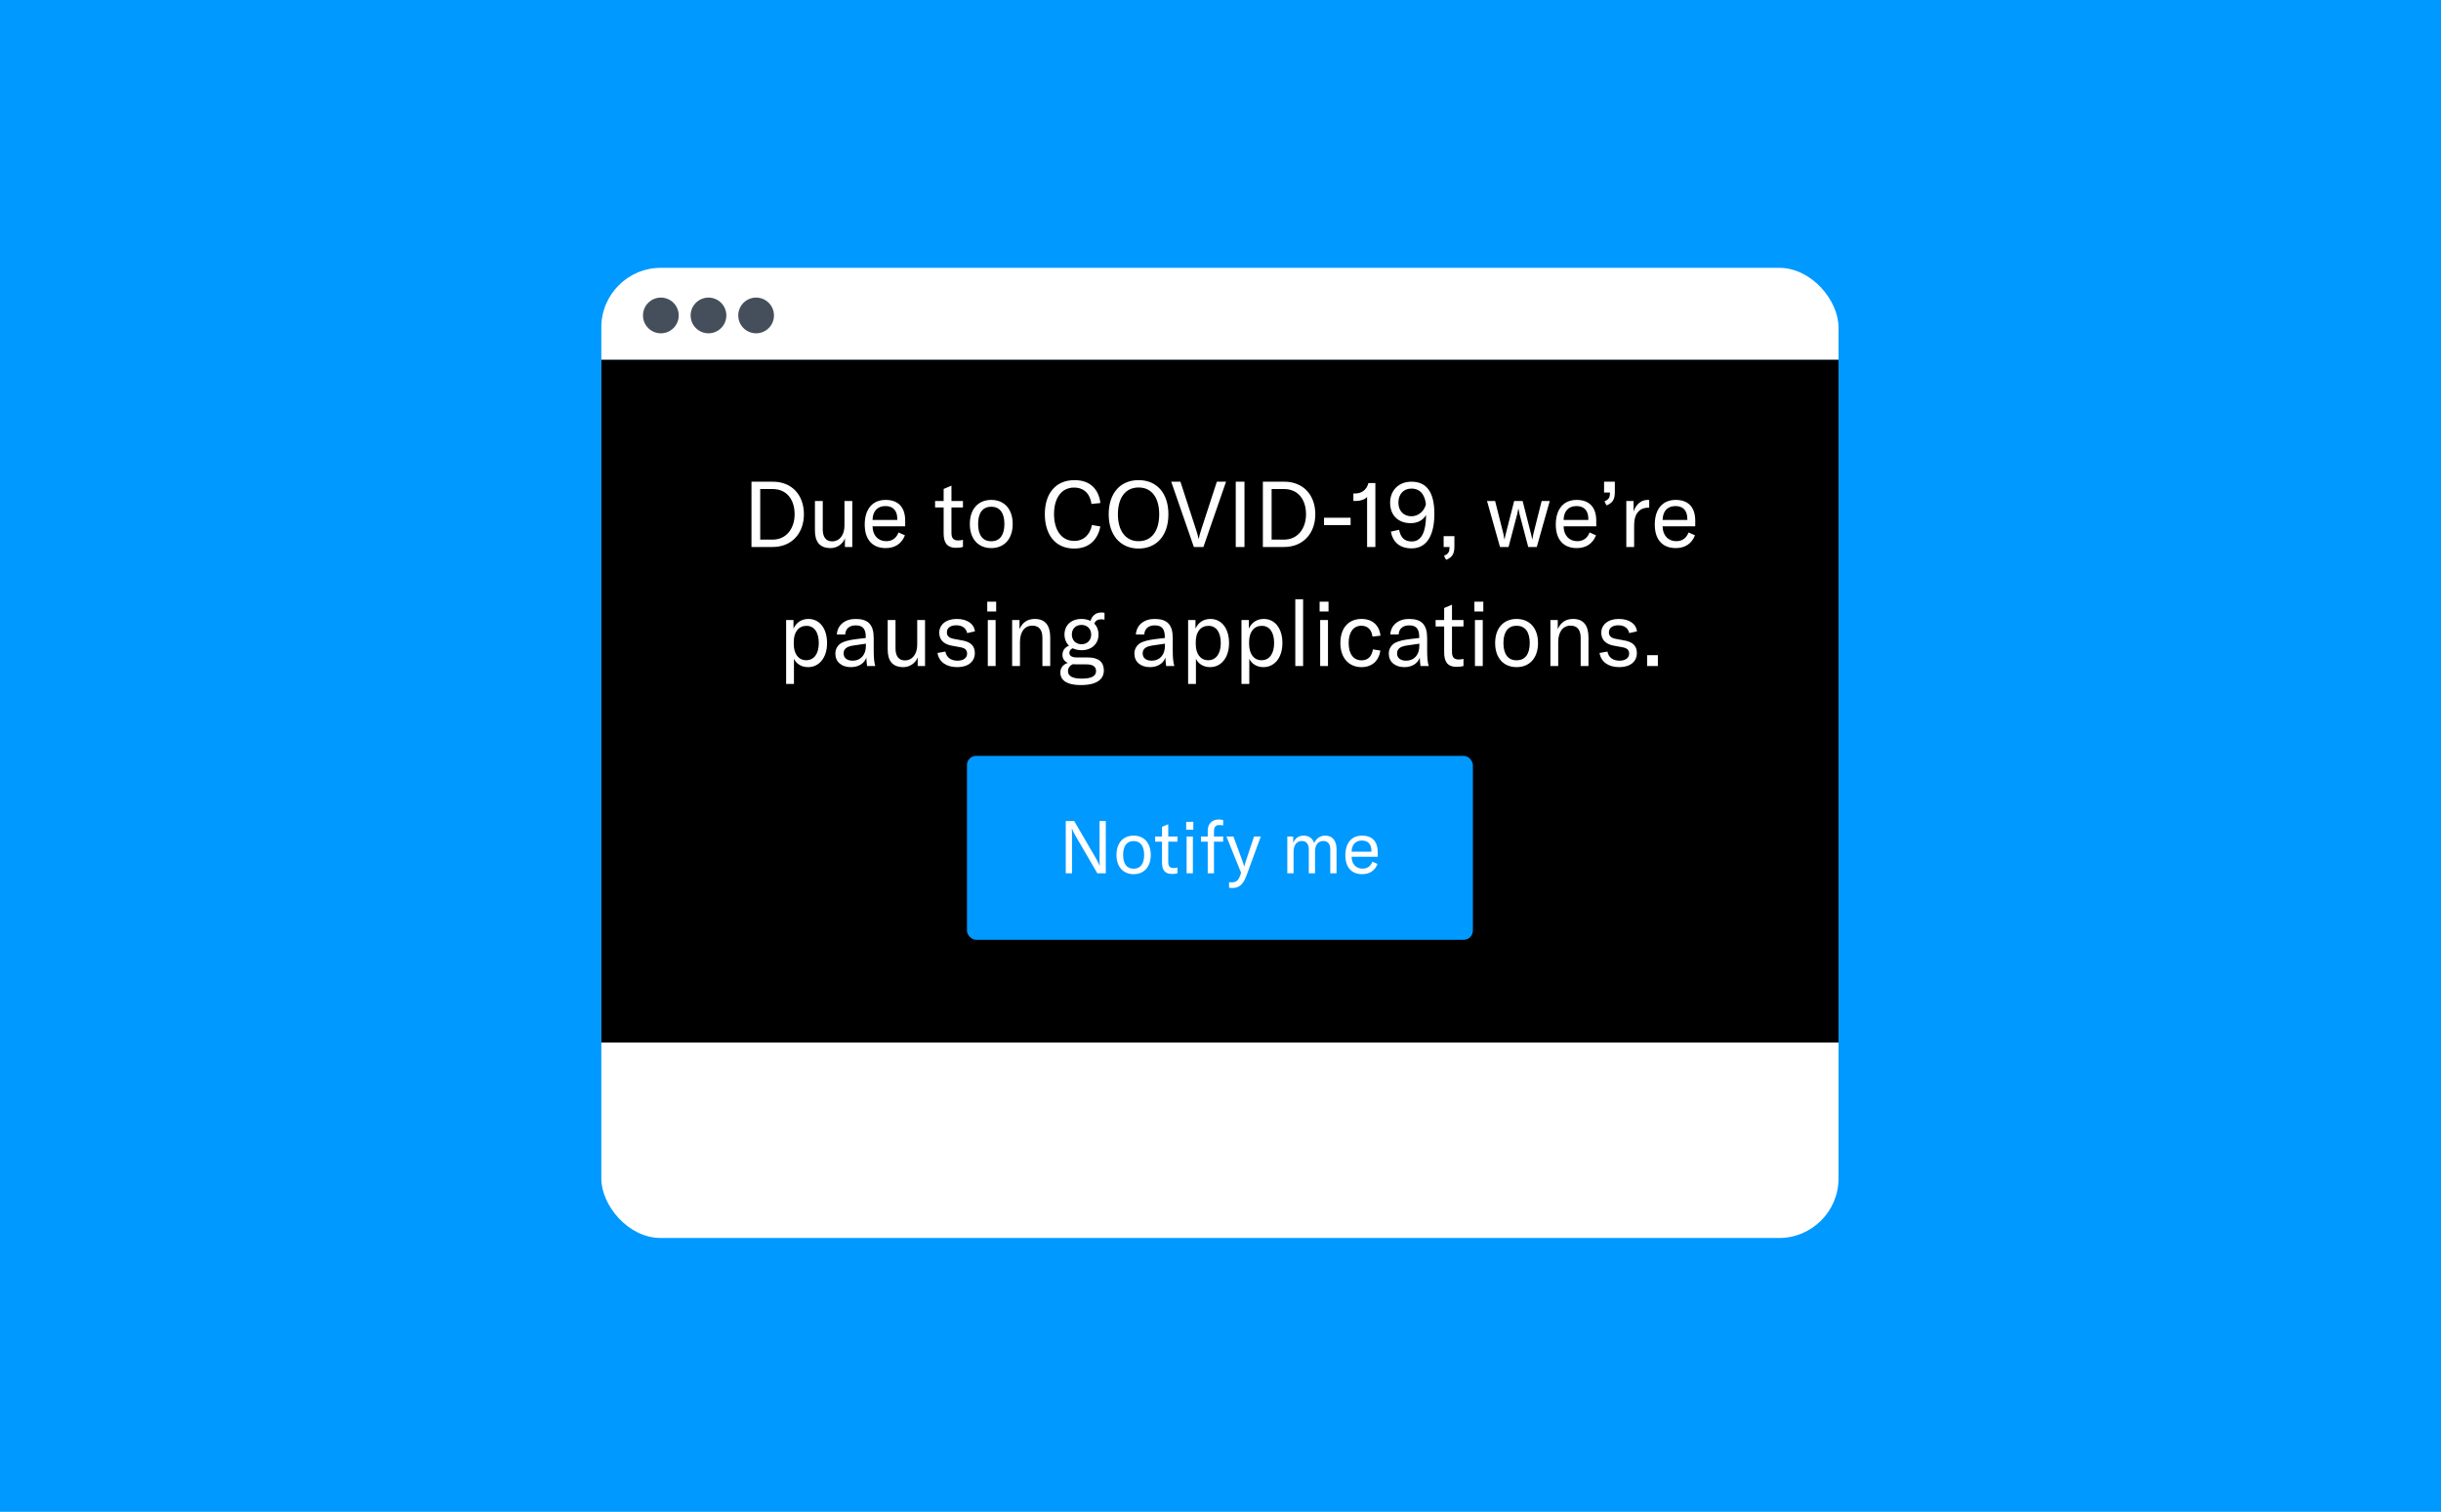 <svg width="410" height="254" viewBox="0 0 410 254" fill="none" xmlns="http://www.w3.org/2000/svg">
<rect width="410" height="254" fill="#0099FF"/>
<g clip-path="url(#clip0_7373_8257)">
<rect x="114.519" y="72.424" width="181.154" height="108.152" rx="4.12" fill="#FAE6E5"/>
<path d="M141.889 108.867C138.813 108.867 137.249 107.202 137.045 104.992L138.677 104.754C138.898 106.233 139.815 107.541 141.94 107.541C143.248 107.541 144.625 106.998 144.625 105.468C144.625 104.04 143.741 103.582 142.331 103.293L140.58 102.936C138.864 102.579 137.555 101.678 137.555 99.605C137.555 97.582 139.187 96.223 141.753 96.223C144.149 96.223 145.985 97.293 146.223 99.656L144.608 99.996C144.404 98.381 143.503 97.497 141.719 97.497C140.24 97.497 139.221 98.228 139.221 99.452C139.221 100.624 139.849 101.236 141.192 101.525L142.959 101.899C144.829 102.29 146.291 103.123 146.291 105.315C146.291 107.185 144.897 108.867 141.889 108.867ZM150.612 108.782C148.878 108.782 147.74 107.796 147.74 106.284C147.74 105.434 148.164 104.703 148.929 104.278C149.575 103.955 150.391 103.751 151.784 103.582L153.365 103.395V103.259C153.365 101.695 152.804 101.066 151.495 101.066C150.34 101.066 149.626 101.678 149.558 102.749H148.011C148.13 101.015 149.49 99.877 151.478 99.877C153.807 99.877 154.827 100.93 154.827 103.412V105.706C154.827 107.015 154.912 107.915 155.115 108.578H153.603C153.535 108.136 153.484 107.575 153.467 107.032C153.076 108.119 152.005 108.782 150.612 108.782ZM150.935 107.592C152.413 107.592 153.382 106.522 153.382 104.873V104.448L151.071 104.788C149.813 104.975 149.269 105.417 149.269 106.25C149.269 107.083 149.898 107.592 150.935 107.592ZM159.008 102.018C159.416 100.828 160.3 99.877 161.592 99.877C161.694 99.877 161.796 99.877 161.898 99.894V101.304H161.83C160.946 101.304 160.368 101.559 159.96 101.967C159.144 102.783 159.11 103.921 159.11 104.941V108.578H157.666V100.08H159.008V102.018ZM165.798 108.782C164.064 108.782 162.926 107.796 162.926 106.284C162.926 105.434 163.351 104.703 164.115 104.278C164.761 103.955 165.577 103.751 166.971 103.582L168.551 103.395V103.259C168.551 101.695 167.99 101.066 166.682 101.066C165.526 101.066 164.812 101.678 164.744 102.749H163.198C163.317 101.015 164.676 99.877 166.665 99.877C168.993 99.877 170.013 100.93 170.013 103.412V105.706C170.013 107.015 170.098 107.915 170.302 108.578H168.789C168.721 108.136 168.67 107.575 168.653 107.032C168.262 108.119 167.192 108.782 165.798 108.782ZM166.121 107.592C167.599 107.592 168.568 106.522 168.568 104.873V104.448L166.257 104.788C164.999 104.975 164.455 105.417 164.455 106.25C164.455 107.083 165.084 107.592 166.121 107.592ZM172.937 108.578V96.257H174.382V101.678C174.891 100.488 175.843 99.877 177.169 99.877C179.004 99.877 179.973 101.049 179.973 103.293V108.578H178.528V103.395C178.528 101.899 177.9 101.117 176.676 101.117C175.214 101.117 174.382 102.222 174.382 104.142V108.578H172.937ZM187.09 98.5V96.681H188.738V98.5H187.09ZM187.192 108.578V100.08H188.636V108.578H187.192ZM194.579 108.782C192.573 108.782 191.214 107.847 190.925 106.165L192.386 105.91C192.59 106.981 193.389 107.592 194.63 107.592C195.768 107.592 196.397 107.032 196.397 106.301C196.397 105.553 195.938 105.247 195.174 105.111L193.508 104.805C192.063 104.533 191.248 103.717 191.248 102.426C191.248 100.964 192.471 99.877 194.477 99.877C196.38 99.877 197.672 100.743 197.842 102.171L196.414 102.494C196.227 101.644 195.564 101.049 194.409 101.049C193.321 101.049 192.658 101.525 192.658 102.358C192.658 103.072 193.134 103.412 193.967 103.565L195.615 103.87C197.145 104.159 197.825 104.941 197.825 106.182C197.825 107.711 196.652 108.782 194.579 108.782ZM207.524 108.782C205.519 108.782 204.159 107.847 203.87 106.165L205.332 105.91C205.536 106.981 206.335 107.592 207.575 107.592C208.714 107.592 209.343 107.032 209.343 106.301C209.343 105.553 208.884 105.247 208.119 105.111L206.454 104.805C205.009 104.533 204.193 103.717 204.193 102.426C204.193 100.964 205.417 99.877 207.422 99.877C209.326 99.877 210.617 100.743 210.787 102.171L209.36 102.494C209.173 101.644 208.51 101.049 207.354 101.049C206.267 101.049 205.604 101.525 205.604 102.358C205.604 103.072 206.08 103.412 206.913 103.565L208.561 103.87C210.091 104.159 210.77 104.941 210.77 106.182C210.77 107.711 209.598 108.782 207.524 108.782ZM211.891 101.27V100.08H213.472V97.854L214.916 97.242V100.08H217.041V101.27H214.916V105.978C214.916 106.947 215.29 107.371 216.157 107.371C216.531 107.371 216.752 107.32 217.041 107.252V108.578C216.667 108.68 216.327 108.731 215.783 108.731C213.948 108.731 213.472 107.609 213.472 106.029V101.27H211.891ZM219.056 98.5V96.681H220.704V98.5H219.056ZM219.157 108.578V100.08H220.602V108.578H219.157ZM225.185 96.257V108.578H223.74V96.257H225.185ZM229.865 96.257V108.578H228.421V96.257H229.865ZM139.356 131.578L136.96 123.08H138.456L139.985 129.148C140.053 129.454 140.121 129.811 140.172 130.151H140.206C140.257 129.811 140.359 129.454 140.427 129.148L141.974 123.08H143.537L145.084 129.148C145.152 129.454 145.254 129.811 145.305 130.151H145.339C145.39 129.811 145.458 129.454 145.526 129.148L147.055 123.08H148.551L146.155 131.578H144.574L142.959 125.46C142.892 125.188 142.807 124.763 142.773 124.508H142.739C142.705 124.763 142.62 125.188 142.552 125.46L140.937 131.578H139.356ZM152.537 131.782C150.803 131.782 149.665 130.796 149.665 129.284C149.665 128.434 150.09 127.703 150.854 127.278C151.5 126.955 152.316 126.751 153.71 126.582L155.29 126.395V126.259C155.29 124.695 154.729 124.066 153.421 124.066C152.265 124.066 151.551 124.678 151.483 125.749H149.937C150.056 124.015 151.415 122.877 153.404 122.877C155.732 122.877 156.752 123.93 156.752 126.412V128.706C156.752 130.015 156.837 130.915 157.041 131.578H155.528C155.46 131.136 155.409 130.575 155.392 130.032C155.001 131.119 153.931 131.782 152.537 131.782ZM152.86 130.592C154.338 130.592 155.307 129.522 155.307 127.873V127.448L152.996 127.788C151.738 127.975 151.194 128.417 151.194 129.25C151.194 130.083 151.823 130.592 152.86 130.592ZM159.489 121.5V119.681H161.138V121.5H159.489ZM159.591 131.578V123.08H161.036V131.578H159.591ZM162.814 124.27V123.08H164.395V120.854L165.839 120.242V123.08H167.964V124.27H165.839V128.978C165.839 129.947 166.213 130.371 167.08 130.371C167.454 130.371 167.675 130.32 167.964 130.252V131.578C167.59 131.68 167.25 131.731 166.706 131.731C164.871 131.731 164.395 130.609 164.395 129.029V124.27H162.814ZM169.978 121.5V119.681H171.627V121.5H169.978ZM170.08 131.578V123.08H171.525V131.578H170.08ZM174.578 131.578V123.08H175.938V124.763C176.499 123.488 177.433 122.877 178.776 122.877C180.645 122.877 181.614 124.032 181.614 126.293V131.578H180.17V126.378C180.17 124.882 179.541 124.117 178.3 124.117C176.889 124.117 176.023 125.256 176.023 127.142V131.578H174.578ZM191.031 122.945C190.385 122.945 189.961 123.199 189.757 123.743C190.266 124.253 190.538 124.95 190.538 125.749C190.538 127.397 189.366 128.655 187.394 128.655C186.765 128.655 186.222 128.519 185.763 128.298C185.406 128.451 185.151 128.74 185.151 129.131C185.151 129.607 185.508 129.998 186.561 129.998H188.635C190.555 129.998 191.524 130.864 191.524 132.394C191.524 133.991 190.266 135.096 187.309 135.096C184.318 135.096 183.485 133.974 183.485 132.768C183.485 131.969 183.961 131.289 184.862 131C184.148 130.677 183.876 130.134 183.876 129.522C183.876 128.672 184.369 128.094 185.083 127.822C184.539 127.295 184.25 126.582 184.25 125.749C184.25 124.1 185.423 122.877 187.394 122.877C188.04 122.877 188.584 123.013 189.06 123.233C189.315 122.367 189.944 121.687 191.082 121.687C191.269 121.687 191.456 121.704 191.643 121.755V123.013C191.473 122.979 191.269 122.945 191.031 122.945ZM187.394 127.55C188.482 127.55 189.179 126.802 189.179 125.766C189.179 124.729 188.482 123.981 187.394 123.981C186.307 123.981 185.61 124.712 185.61 125.749C185.61 126.785 186.307 127.55 187.394 127.55ZM188.312 131.272H186.511C186.256 131.272 186.018 131.255 185.797 131.238C185.185 131.51 184.896 132.003 184.896 132.513C184.896 133.567 185.95 133.906 187.479 133.906C189.553 133.906 190.08 133.261 190.08 132.496C190.08 131.697 189.485 131.272 188.312 131.272ZM201.873 123.08V124.27H199.748V131.578H198.304V124.27H196.74V123.08H198.304V121.738C198.304 120.191 199.273 119.155 200.785 119.155C201.193 119.155 201.55 119.189 201.873 119.274V120.514C201.567 120.463 201.244 120.429 200.972 120.429C200.105 120.429 199.748 120.905 199.748 121.942V123.08H201.873ZM206.768 131.782C204.372 131.782 202.808 130.1 202.808 127.329C202.808 124.559 204.372 122.877 206.768 122.877C209.164 122.877 210.728 124.559 210.728 127.329C210.728 130.1 209.164 131.782 206.768 131.782ZM206.768 130.524C208.298 130.524 209.198 129.437 209.198 127.329C209.198 125.222 208.298 124.134 206.768 124.134C205.238 124.134 204.338 125.222 204.338 127.329C204.338 129.437 205.238 130.524 206.768 130.524ZM214.359 125.018C214.767 123.828 215.651 122.877 216.943 122.877C217.044 122.877 217.146 122.877 217.248 122.894V124.304H217.18C216.297 124.304 215.719 124.559 215.311 124.967C214.495 125.783 214.461 126.921 214.461 127.941V131.578H213.017V123.08H214.359V125.018ZM225.646 131.782C223.913 131.782 222.774 130.796 222.774 129.284C222.774 128.434 223.199 127.703 223.964 127.278C224.61 126.955 225.426 126.751 226.819 126.582L228.4 126.395V126.259C228.4 124.695 227.839 124.066 226.53 124.066C225.375 124.066 224.661 124.678 224.593 125.749H223.046C223.165 124.015 224.525 122.877 226.513 122.877C228.842 122.877 229.861 123.93 229.861 126.412V128.706C229.861 130.015 229.946 130.915 230.15 131.578H228.638C228.57 131.136 228.519 130.575 228.502 130.032C228.111 131.119 227.04 131.782 225.646 131.782ZM225.969 130.592C227.448 130.592 228.417 129.522 228.417 127.873V127.448L226.105 127.788C224.848 127.975 224.304 128.417 224.304 129.25C224.304 130.083 224.933 130.592 225.969 130.592ZM238.458 125.018C238.866 123.828 239.75 122.877 241.041 122.877C241.143 122.877 241.245 122.877 241.347 122.894V124.304H241.279C240.395 124.304 239.818 124.559 239.41 124.967C238.594 125.783 238.56 126.921 238.56 127.941V131.578H237.115V123.08H238.458V125.018ZM249.853 126.734V127.754H243.82C243.837 129.42 244.84 130.507 246.352 130.507C247.44 130.507 248.239 129.93 248.613 128.893L249.802 129.42C249.207 130.966 247.967 131.782 246.25 131.782C243.82 131.782 242.375 130.235 242.375 127.431C242.375 124.593 243.803 122.877 246.233 122.877C248.528 122.877 249.853 124.185 249.853 126.734ZM248.392 126.582V126.395C248.392 124.831 247.593 124.015 246.199 124.015C244.704 124.015 243.854 124.984 243.82 126.582H248.392ZM252.235 134.892V123.08H253.595V124.661C254.139 123.488 255.124 122.877 256.365 122.877C258.421 122.877 259.798 124.644 259.798 127.329C259.798 130.049 258.336 131.782 256.28 131.782C254.971 131.782 254.054 131.068 253.68 130.235V134.892H252.235ZM255.94 130.507C257.385 130.507 258.268 129.318 258.268 127.329C258.268 125.324 257.419 124.151 255.991 124.151C254.564 124.151 253.646 125.273 253.646 127.108V127.516C253.646 129.352 254.53 130.507 255.94 130.507ZM263.623 119.257V131.578H262.179V119.257H263.623ZM266.808 134.977C266.553 134.977 266.298 134.96 266.026 134.909V133.635C266.247 133.669 266.451 133.669 266.638 133.669C267.658 133.669 268.185 133.21 268.576 132.105L268.797 131.476L265.414 123.08H267.029L269.204 128.995C269.357 129.42 269.442 129.76 269.493 129.998H269.527C269.578 129.76 269.68 129.42 269.816 128.995L271.788 123.08H273.351L270.037 132.122C269.255 134.263 268.236 134.977 266.808 134.977ZM136.79 147.27V146.08H138.371V143.854L139.815 143.242V146.08H141.94V147.27H139.815V151.978C139.815 152.947 140.189 153.371 141.056 153.371C141.43 153.371 141.651 153.32 141.94 153.252V154.578C141.566 154.68 141.226 154.731 140.682 154.731C138.847 154.731 138.371 153.609 138.371 152.029V147.27H136.79ZM147.168 154.782C144.772 154.782 143.209 153.1 143.209 150.329C143.209 147.559 144.772 145.877 147.168 145.877C149.565 145.877 151.128 147.559 151.128 150.329C151.128 153.1 149.565 154.782 147.168 154.782ZM147.168 153.524C148.698 153.524 149.599 152.437 149.599 150.329C149.599 148.222 148.698 147.134 147.168 147.134C145.639 147.134 144.738 148.222 144.738 150.329C144.738 152.437 145.639 153.524 147.168 153.524ZM157.917 154.578V142.257H159.361V147.678C159.871 146.488 160.823 145.877 162.149 145.877C163.984 145.877 164.953 147.049 164.953 149.293V154.578H163.508V149.395C163.508 147.899 162.879 147.117 161.656 147.117C160.194 147.117 159.361 148.222 159.361 150.142V154.578H157.917ZM174.47 149.734V150.754H168.437C168.454 152.42 169.456 153.507 170.969 153.507C172.057 153.507 172.855 152.93 173.229 151.893L174.419 152.42C173.824 153.966 172.583 154.782 170.867 154.782C168.437 154.782 166.992 153.235 166.992 150.431C166.992 147.593 168.42 145.877 170.85 145.877C173.144 145.877 174.47 147.185 174.47 149.734ZM173.008 149.582V149.395C173.008 147.831 172.21 147.015 170.816 147.015C169.32 147.015 168.471 147.984 168.437 149.582H173.008ZM178.195 148.018C178.602 146.828 179.486 145.877 180.778 145.877C180.88 145.877 180.982 145.877 181.084 145.894V147.304H181.016C180.132 147.304 179.554 147.559 179.146 147.967C178.33 148.783 178.296 149.921 178.296 150.941V154.578H176.852V146.08H178.195V148.018ZM189.482 154.782C187.748 154.782 186.61 153.796 186.61 152.284C186.61 151.434 187.034 150.703 187.799 150.278C188.445 149.955 189.261 149.751 190.654 149.582L192.235 149.395V149.259C192.235 147.695 191.674 147.066 190.366 147.066C189.21 147.066 188.496 147.678 188.428 148.749H186.881C187 147.015 188.36 145.877 190.349 145.877C192.677 145.877 193.697 146.93 193.697 149.412V151.706C193.697 153.015 193.782 153.915 193.985 154.578H192.473C192.405 154.136 192.354 153.575 192.337 153.032C191.946 154.119 190.875 154.782 189.482 154.782ZM189.805 153.592C191.283 153.592 192.252 152.522 192.252 150.873V150.448L189.941 150.788C188.683 150.975 188.139 151.417 188.139 152.25C188.139 153.083 188.768 153.592 189.805 153.592ZM196.536 157.892V146.08H197.895V147.661C198.439 146.488 199.425 145.877 200.666 145.877C202.722 145.877 204.099 147.644 204.099 150.329C204.099 153.049 202.637 154.782 200.581 154.782C199.272 154.782 198.354 154.068 197.98 153.235V157.892H196.536ZM200.241 153.507C201.685 153.507 202.569 152.318 202.569 150.329C202.569 148.324 201.719 147.151 200.292 147.151C198.864 147.151 197.946 148.273 197.946 150.108V150.516C197.946 152.352 198.83 153.507 200.241 153.507ZM206.394 157.892V146.08H207.754V147.661C208.298 146.488 209.284 145.877 210.524 145.877C212.581 145.877 213.957 147.644 213.957 150.329C213.957 153.049 212.496 154.782 210.439 154.782C209.131 154.782 208.213 154.068 207.839 153.235V157.892H206.394ZM210.099 153.507C211.544 153.507 212.428 152.318 212.428 150.329C212.428 148.324 211.578 147.151 210.15 147.151C208.723 147.151 207.805 148.273 207.805 150.108V150.516C207.805 152.352 208.689 153.507 210.099 153.507ZM217.783 142.257V154.578H216.338V142.257H217.783ZM220.831 144.5V142.681H222.48V144.5H220.831ZM220.933 154.578V146.08H222.378V154.578H220.933ZM228.575 154.782C226.196 154.782 224.666 153.049 224.666 150.329C224.666 147.559 226.162 145.877 228.575 145.877C230.564 145.877 231.855 147.015 232.076 148.97L230.598 149.14C230.445 147.848 229.697 147.134 228.541 147.134C227.08 147.134 226.196 148.324 226.196 150.312C226.196 152.352 227.08 153.524 228.592 153.524C229.748 153.524 230.462 152.828 230.683 151.502L232.059 151.723C231.753 153.66 230.479 154.782 228.575 154.782ZM236.484 154.782C234.751 154.782 233.612 153.796 233.612 152.284C233.612 151.434 234.037 150.703 234.802 150.278C235.448 149.955 236.263 149.751 237.657 149.582L239.238 149.395V149.259C239.238 147.695 238.677 147.066 237.368 147.066C236.212 147.066 235.499 147.678 235.431 148.749H233.884C234.003 147.015 235.363 145.877 237.351 145.877C239.679 145.877 240.699 146.93 240.699 149.412V151.706C240.699 153.015 240.784 153.915 240.988 154.578H239.475C239.407 154.136 239.356 153.575 239.339 153.032C238.949 154.119 237.878 154.782 236.484 154.782ZM236.807 153.592C238.286 153.592 239.254 152.522 239.254 150.873V150.448L236.943 150.788C235.685 150.975 235.142 151.417 235.142 152.25C235.142 153.083 235.77 153.592 236.807 153.592ZM242.264 147.27V146.08H243.844V143.854L245.289 143.242V146.08H247.413V147.27H245.289V151.978C245.289 152.947 245.663 153.371 246.53 153.371C246.903 153.371 247.124 153.32 247.413 153.252V154.578C247.039 154.68 246.699 154.731 246.156 154.731C244.32 154.731 243.844 153.609 243.844 152.029V147.27H242.264ZM249.428 144.5V142.681H251.076V144.5H249.428ZM249.53 154.578V146.08H250.974V154.578H249.53ZM257.223 154.782C254.826 154.782 253.263 153.1 253.263 150.329C253.263 147.559 254.826 145.877 257.223 145.877C259.619 145.877 261.183 147.559 261.183 150.329C261.183 153.1 259.619 154.782 257.223 154.782ZM257.223 153.524C258.752 153.524 259.653 152.437 259.653 150.329C259.653 148.222 258.752 147.134 257.223 147.134C255.693 147.134 254.792 148.222 254.792 150.329C254.792 152.437 255.693 153.524 257.223 153.524ZM263.471 154.578V146.08H264.831V147.763C265.392 146.488 266.326 145.877 267.669 145.877C269.539 145.877 270.507 147.032 270.507 149.293V154.578H269.063V149.378C269.063 147.882 268.434 147.117 267.193 147.117C265.783 147.117 264.916 148.256 264.916 150.142V154.578H263.471ZM274.962 152.573V154.578H272.973V152.573H274.962Z" fill="#E53F37"/>
<path d="M114.519 76.544C114.519 74.268 116.363 72.424 118.639 72.424H119.154V180.575H118.639C116.363 180.575 114.519 178.731 114.519 176.455V76.544Z" fill="#E53F37"/>
<path d="M101 51.18C101 47.767 103.767 45 107.18 45H302.626C306.039 45 308.806 47.767 308.806 51.18V60.45H101V51.18Z" fill="white"/>
<path fill-rule="evenodd" clip-rule="evenodd" d="M111 56C112.657 56 114 54.657 114 53C114 51.343 112.657 50 111 50C109.343 50 108 51.343 108 53C108 54.657 109.343 56 111 56Z" fill="#454F5B"/>
<path fill-rule="evenodd" clip-rule="evenodd" d="M119 56C120.657 56 122 54.657 122 53C122 51.343 120.657 50 119 50C117.343 50 116 51.343 116 53C116 54.657 117.343 56 119 56Z" fill="#454F5B"/>
<path fill-rule="evenodd" clip-rule="evenodd" d="M127 56C128.657 56 130 54.657 130 53C130 51.343 128.657 50 127 50C125.343 50 124 51.343 124 53C124 54.657 125.343 56 127 56Z" fill="#454F5B"/>
<path d="M101 60.449H308.806V207.999H101V60.449Z" fill="white"/>
<rect x="101" y="60.449" width="207.806" height="114.718" fill="black"/>
<rect x="162.415" y="126.999" width="84.976" height="30.901" rx="1.545" fill="#0099FF"/>
<path d="M179.01 146.725V137.949H180.432L184.152 144.339C184.4 144.772 184.56 145.093 184.696 145.464H184.721C184.696 145.155 184.684 144.834 184.684 144.302V137.949H185.734V146.725H184.313L180.593 140.334C180.345 139.902 180.185 139.605 180.049 139.21H180.024C180.049 139.519 180.061 139.84 180.061 140.371V146.725H179.01ZM190.408 146.873C188.666 146.873 187.528 145.649 187.528 143.635C187.528 141.62 188.666 140.396 190.408 140.396C192.151 140.396 193.288 141.62 193.288 143.635C193.288 145.649 192.151 146.873 190.408 146.873ZM190.408 145.958C191.521 145.958 192.176 145.167 192.176 143.635C192.176 142.102 191.521 141.311 190.408 141.311C189.296 141.311 188.641 142.102 188.641 143.635C188.641 145.167 189.296 145.958 190.408 145.958ZM194.026 141.41V140.545H195.175V138.925L196.226 138.48V140.545H197.771V141.41H196.226V144.834C196.226 145.538 196.498 145.847 197.128 145.847C197.4 145.847 197.561 145.81 197.771 145.761V146.725C197.499 146.799 197.252 146.836 196.856 146.836C195.521 146.836 195.175 146.02 195.175 144.871V141.41H194.026ZM199.236 139.395V138.072H200.435V139.395H199.236ZM199.31 146.725V140.545H200.361V146.725H199.31ZM205.449 140.545V141.41H203.904V146.725H202.853V141.41H201.716V140.545H202.853V139.568C202.853 138.443 203.558 137.689 204.658 137.689C204.954 137.689 205.214 137.714 205.449 137.776V138.678C205.226 138.641 204.991 138.616 204.794 138.616C204.163 138.616 203.904 138.962 203.904 139.716V140.545H205.449ZM207.012 149.197C206.826 149.197 206.641 149.184 206.443 149.147V148.22C206.604 148.245 206.752 148.245 206.888 148.245C207.63 148.245 208.013 147.911 208.297 147.108L208.458 146.65L205.998 140.545H207.172L208.754 144.846C208.866 145.155 208.928 145.402 208.965 145.575H208.989C209.026 145.402 209.101 145.155 209.199 144.846L210.633 140.545H211.77L209.36 147.12C208.792 148.678 208.05 149.197 207.012 149.197ZM216.221 140.545H217.21V141.62C217.556 140.804 218.149 140.396 218.977 140.396C219.83 140.396 220.448 140.829 220.732 141.632C221.14 140.804 221.771 140.396 222.611 140.396C223.798 140.396 224.49 141.237 224.49 142.67V146.725H223.439V142.757C223.439 141.793 223.044 141.298 222.265 141.298C221.387 141.298 220.881 141.941 220.881 143.066V146.725H219.83V142.708C219.83 141.805 219.41 141.298 218.668 141.298C217.803 141.298 217.272 141.991 217.272 143.115V146.725H216.221V140.545ZM231.411 143.202V143.944H227.024C227.036 145.155 227.765 145.946 228.865 145.946C229.656 145.946 230.237 145.526 230.509 144.772L231.374 145.155C230.942 146.28 230.039 146.873 228.791 146.873C227.024 146.873 225.973 145.748 225.973 143.709C225.973 141.645 227.011 140.396 228.779 140.396C230.447 140.396 231.411 141.348 231.411 143.202ZM230.348 143.091V142.955C230.348 141.818 229.767 141.224 228.754 141.224C227.666 141.224 227.048 141.929 227.024 143.091H230.348Z" fill="white"/>
<path d="M126.221 91.9V80.931H129.821C132.973 80.931 135.028 83.14 135.028 86.4C135.028 89.598 132.989 91.9 129.79 91.9H126.221ZM127.689 90.664H129.759C132.123 90.664 133.467 88.749 133.467 86.4C133.467 83.959 132.154 82.167 129.79 82.167H127.689V90.664ZM139.522 92.086C137.575 92.086 136.88 90.912 136.88 89.104V84.175H138.193V88.949C138.193 90.247 138.749 90.958 139.769 90.958C141.005 90.958 141.839 89.907 141.839 88.331V84.175H143.152V91.9H141.916V90.448C141.561 91.391 140.603 92.086 139.522 92.086ZM152.041 87.497V88.424H146.556C146.571 89.938 147.483 90.927 148.858 90.927C149.847 90.927 150.573 90.402 150.913 89.459L151.994 89.938C151.454 91.344 150.326 92.086 148.765 92.086C146.556 92.086 145.243 90.68 145.243 88.13C145.243 85.55 146.54 83.99 148.75 83.99C150.836 83.99 152.041 85.18 152.041 87.497ZM150.712 87.358V87.188C150.712 85.767 149.986 85.025 148.719 85.025C147.359 85.025 146.587 85.906 146.556 87.358H150.712ZM157.061 85.257V84.175H158.498V82.151L159.811 81.595V84.175H161.742V85.257H159.811V89.537C159.811 90.417 160.151 90.803 160.939 90.803C161.279 90.803 161.48 90.757 161.742 90.695V91.9C161.402 91.993 161.093 92.039 160.599 92.039C158.93 92.039 158.498 91.02 158.498 89.583V85.257H157.061ZM166.496 92.086C164.317 92.086 162.896 90.556 162.896 88.038C162.896 85.519 164.317 83.99 166.496 83.99C168.674 83.99 170.096 85.519 170.096 88.038C170.096 90.556 168.674 92.086 166.496 92.086ZM166.496 90.942C167.886 90.942 168.705 89.954 168.705 88.038C168.705 86.122 167.886 85.133 166.496 85.133C165.105 85.133 164.286 86.122 164.286 88.038C164.286 89.954 165.105 90.942 166.496 90.942ZM180.438 92.163C177.039 92.163 175.494 89.567 175.494 86.385C175.494 83.016 177.225 80.668 180.485 80.668C183.158 80.668 184.548 82.244 184.826 84.515L183.328 84.67C183.111 83.016 182.107 81.919 180.407 81.919C178.26 81.919 177.039 83.712 177.039 86.369C177.039 88.934 178.198 90.881 180.438 90.881C181.999 90.881 183.096 89.846 183.405 88.208L184.826 88.455C184.409 90.525 183.08 92.163 180.438 92.163ZM191.243 92.163C188.2 92.163 186.222 89.923 186.222 86.416C186.222 82.831 188.2 80.668 191.243 80.668C194.272 80.668 196.249 82.831 196.249 86.416C196.249 89.969 194.272 92.163 191.243 92.163ZM191.243 90.927C193.437 90.927 194.704 89.212 194.704 86.416C194.704 83.604 193.437 81.904 191.243 81.904C189.049 81.904 187.767 83.604 187.767 86.416C187.767 89.166 189.049 90.927 191.243 90.927ZM200.525 91.9L196.724 80.931H198.269L200.895 88.996C201.112 89.645 201.22 90.077 201.297 90.479H201.359C201.436 90.077 201.544 89.645 201.761 88.996L204.387 80.931H205.932L202.131 91.9H200.525ZM209.029 91.9H207.561V80.931H209.029V91.9ZM212.118 91.9V80.931H215.718C218.87 80.931 220.925 83.14 220.925 86.4C220.925 89.598 218.885 91.9 215.687 91.9H212.118ZM213.586 90.664H215.656C218.02 90.664 219.364 88.749 219.364 86.4C219.364 83.959 218.051 82.167 215.687 82.167H213.586V90.664ZM222.39 86.987H226.855V88.223H222.39V86.987ZM229.622 91.9V83.48C229.298 83.928 228.464 84.16 227.876 84.16H227.32V82.908H227.66C228.695 82.908 229.576 82.29 229.839 81.162H231.013V91.9H229.622ZM237.076 80.931C239.687 80.931 240.923 82.785 240.923 86.323C240.923 89.598 239.857 92.132 237.107 92.132C235.144 92.132 233.955 91.128 233.615 89.32L235.005 89.011C235.222 90.185 235.793 90.973 237.122 90.973C238.852 90.973 239.501 89.212 239.532 86.524C238.992 87.451 238.064 87.899 236.937 87.899C234.974 87.899 233.491 86.709 233.491 84.453C233.491 82.429 234.897 80.931 237.076 80.931ZM237.076 86.74C238.234 86.74 239.254 85.859 239.501 84.716C239.362 83.434 238.775 82.09 237.06 82.09C235.747 82.09 234.882 83.032 234.882 84.438C234.882 85.875 235.793 86.74 237.076 86.74ZM242.897 94.063L242.541 93.384C243.314 93.044 243.468 92.704 243.468 91.947V91.9H242.48V90.077H244.287V91.792C244.287 93.028 243.963 93.615 242.897 94.063ZM251.944 91.9L249.766 84.175H251.126L252.516 89.691C252.578 89.969 252.64 90.294 252.686 90.603H252.717C252.763 90.294 252.856 89.969 252.918 89.691L254.324 84.175H255.745L257.151 89.691C257.213 89.969 257.306 90.294 257.352 90.603H257.383C257.429 90.294 257.491 89.969 257.553 89.691L258.943 84.175H260.303L258.124 91.9H256.688L255.22 86.338C255.158 86.091 255.081 85.705 255.05 85.473H255.019C254.988 85.705 254.911 86.091 254.849 86.338L253.381 91.9H251.944ZM268.114 87.497V88.424H262.629C262.644 89.938 263.556 90.927 264.931 90.927C265.92 90.927 266.646 90.402 266.986 89.459L268.067 89.938C267.527 91.344 266.399 92.086 264.838 92.086C262.629 92.086 261.316 90.68 261.316 88.13C261.316 85.55 262.613 83.99 264.823 83.99C266.909 83.99 268.114 85.18 268.114 87.497ZM266.785 87.358V87.188C266.785 85.767 266.059 85.025 264.792 85.025C263.432 85.025 262.66 85.906 262.629 87.358H266.785ZM269.844 84.917L269.489 84.237C270.261 83.897 270.416 83.557 270.416 82.8V82.754H269.427V80.931H271.235V82.646C271.235 83.882 270.91 84.469 269.844 84.917ZM274.381 85.937C274.752 84.855 275.556 83.99 276.73 83.99C276.823 83.99 276.915 83.99 277.008 84.005V85.288H276.946C276.143 85.288 275.617 85.519 275.247 85.89C274.505 86.632 274.474 87.667 274.474 88.594V91.9H273.161V84.175H274.381V85.937ZM284.741 87.497V88.424H279.256C279.271 89.938 280.183 90.927 281.558 90.927C282.547 90.927 283.273 90.402 283.613 89.459L284.694 89.938C284.154 91.344 283.026 92.086 281.465 92.086C279.256 92.086 277.943 90.68 277.943 88.13C277.943 85.55 279.24 83.99 281.45 83.99C283.536 83.99 284.741 85.18 284.741 87.497ZM283.412 87.358V87.188C283.412 85.767 282.686 85.025 281.419 85.025C280.059 85.025 279.287 85.906 279.256 87.358H283.412ZM132.042 114.913V104.175H133.278V105.612C133.772 104.546 134.668 103.99 135.796 103.99C137.666 103.99 138.917 105.597 138.917 108.038C138.917 110.51 137.588 112.086 135.719 112.086C134.529 112.086 133.695 111.437 133.355 110.68V114.913H132.042ZM135.41 110.927C136.723 110.927 137.527 109.846 137.527 108.038C137.527 106.215 136.754 105.149 135.456 105.149C134.158 105.149 133.324 106.168 133.324 107.837V108.208C133.324 109.876 134.127 110.927 135.41 110.927ZM142.92 112.086C141.344 112.086 140.309 111.19 140.309 109.815C140.309 109.042 140.695 108.378 141.39 107.991C141.977 107.698 142.719 107.513 143.986 107.358L145.423 107.188V107.064C145.423 105.643 144.913 105.071 143.723 105.071C142.673 105.071 142.024 105.628 141.962 106.601H140.556C140.664 105.025 141.9 103.99 143.708 103.99C145.825 103.99 146.752 104.948 146.752 107.204V109.289C146.752 110.479 146.829 111.298 147.014 111.9H145.639C145.577 111.499 145.531 110.989 145.516 110.494C145.16 111.483 144.187 112.086 142.92 112.086ZM143.213 111.004C144.558 111.004 145.438 110.031 145.438 108.532V108.146L143.337 108.455C142.194 108.625 141.699 109.027 141.699 109.784C141.699 110.541 142.271 111.004 143.213 111.004ZM151.743 112.086C149.796 112.086 149.101 110.912 149.101 109.104V104.175H150.414V108.949C150.414 110.247 150.97 110.958 151.99 110.958C153.226 110.958 154.06 109.907 154.06 108.331V104.175H155.374V111.9H154.138V110.448C153.782 111.391 152.824 112.086 151.743 112.086ZM160.786 112.086C158.963 112.086 157.727 111.236 157.464 109.706L158.793 109.475C158.978 110.448 159.704 111.004 160.832 111.004C161.867 111.004 162.439 110.494 162.439 109.83C162.439 109.15 162.022 108.872 161.327 108.749L159.812 108.47C158.499 108.223 157.758 107.482 157.758 106.307C157.758 104.979 158.87 103.99 160.693 103.99C162.424 103.99 163.598 104.778 163.752 106.076L162.454 106.369C162.284 105.597 161.682 105.056 160.631 105.056C159.642 105.056 159.04 105.489 159.04 106.246C159.04 106.895 159.473 107.204 160.23 107.343L161.728 107.621C163.119 107.883 163.737 108.594 163.737 109.722C163.737 111.112 162.671 112.086 160.786 112.086ZM165.822 102.738V101.085H167.321V102.738H165.822ZM165.915 111.9V104.175H167.228V111.9H165.915ZM170.003 111.9V104.175H171.239V105.705C171.749 104.546 172.599 103.99 173.82 103.99C175.519 103.99 176.4 105.04 176.4 107.095V111.9H175.087V107.173C175.087 105.813 174.515 105.118 173.387 105.118C172.105 105.118 171.317 106.153 171.317 107.868V111.9H170.003ZM184.961 104.052C184.374 104.052 183.987 104.283 183.802 104.778C184.266 105.241 184.513 105.875 184.513 106.601C184.513 108.1 183.447 109.243 181.654 109.243C181.083 109.243 180.588 109.119 180.171 108.918C179.847 109.058 179.615 109.32 179.615 109.676C179.615 110.108 179.94 110.464 180.897 110.464H182.782C184.528 110.464 185.409 111.251 185.409 112.642C185.409 114.094 184.266 115.099 181.577 115.099C178.858 115.099 178.101 114.079 178.101 112.982C178.101 112.256 178.534 111.638 179.352 111.375C178.703 111.082 178.456 110.587 178.456 110.031C178.456 109.258 178.904 108.733 179.553 108.486C179.059 108.007 178.796 107.358 178.796 106.601C178.796 105.102 179.862 103.99 181.654 103.99C182.242 103.99 182.736 104.113 183.169 104.314C183.4 103.526 183.972 102.908 185.007 102.908C185.177 102.908 185.347 102.924 185.517 102.97V104.113C185.363 104.083 185.177 104.052 184.961 104.052ZM181.654 108.239C182.643 108.239 183.277 107.559 183.277 106.616C183.277 105.674 182.643 104.994 181.654 104.994C180.666 104.994 180.032 105.658 180.032 106.601C180.032 107.543 180.666 108.239 181.654 108.239ZM182.489 111.622H180.851C180.619 111.622 180.403 111.607 180.202 111.591C179.646 111.839 179.383 112.287 179.383 112.75C179.383 113.708 180.341 114.017 181.732 114.017C183.617 114.017 184.096 113.43 184.096 112.735C184.096 112.009 183.555 111.622 182.489 111.622ZM193.148 112.086C191.572 112.086 190.537 111.19 190.537 109.815C190.537 109.042 190.923 108.378 191.619 107.991C192.206 107.698 192.947 107.513 194.214 107.358L195.651 107.188V107.064C195.651 105.643 195.141 105.071 193.952 105.071C192.901 105.071 192.252 105.628 192.19 106.601H190.784C190.893 105.025 192.129 103.99 193.936 103.99C196.053 103.99 196.98 104.948 196.98 107.204V109.289C196.98 110.479 197.057 111.298 197.243 111.9H195.867C195.806 111.499 195.759 110.989 195.744 110.494C195.389 111.483 194.415 112.086 193.148 112.086ZM193.442 111.004C194.786 111.004 195.667 110.031 195.667 108.532V108.146L193.565 108.455C192.422 108.625 191.928 109.027 191.928 109.784C191.928 110.541 192.499 111.004 193.442 111.004ZM199.561 114.913V104.175H200.797V105.612C201.291 104.546 202.188 103.99 203.315 103.99C205.185 103.99 206.436 105.597 206.436 108.038C206.436 110.51 205.108 112.086 203.238 112.086C202.049 112.086 201.214 111.437 200.874 110.68V114.913H199.561ZM202.929 110.927C204.242 110.927 205.046 109.846 205.046 108.038C205.046 106.215 204.273 105.149 202.976 105.149C201.678 105.149 200.843 106.168 200.843 107.837V108.208C200.843 109.876 201.647 110.927 202.929 110.927ZM208.523 114.913V104.175H209.759V105.612C210.254 104.546 211.15 103.99 212.278 103.99C214.147 103.99 215.399 105.597 215.399 108.038C215.399 110.51 214.07 112.086 212.201 112.086C211.011 112.086 210.177 111.437 209.837 110.68V114.913H208.523ZM211.892 110.927C213.205 110.927 214.008 109.846 214.008 108.038C214.008 106.215 213.236 105.149 211.938 105.149C210.64 105.149 209.806 106.168 209.806 107.837V108.208C209.806 109.876 210.609 110.927 211.892 110.927ZM218.876 100.699V111.9H217.563V100.699H218.876ZM221.648 102.738V101.085H223.147V102.738H221.648ZM221.741 111.9V104.175H223.054V111.9H221.741ZM228.688 112.086C226.525 112.086 225.134 110.51 225.134 108.038C225.134 105.519 226.494 103.99 228.688 103.99C230.495 103.99 231.67 105.025 231.871 106.802L230.526 106.956C230.387 105.782 229.707 105.133 228.657 105.133C227.328 105.133 226.525 106.215 226.525 108.022C226.525 109.876 227.328 110.942 228.703 110.942C229.754 110.942 230.403 110.309 230.604 109.104L231.855 109.305C231.577 111.066 230.418 112.086 228.688 112.086ZM235.878 112.086C234.302 112.086 233.267 111.19 233.267 109.815C233.267 109.042 233.653 108.378 234.348 107.991C234.935 107.698 235.677 107.513 236.944 107.358L238.381 107.188V107.064C238.381 105.643 237.871 105.071 236.681 105.071C235.631 105.071 234.982 105.628 234.92 106.601H233.514C233.622 105.025 234.858 103.99 236.666 103.99C238.782 103.99 239.709 104.948 239.709 107.204V109.289C239.709 110.479 239.787 111.298 239.972 111.9H238.597C238.535 111.499 238.489 110.989 238.473 110.494C238.118 111.483 237.145 112.086 235.878 112.086ZM236.171 111.004C237.516 111.004 238.396 110.031 238.396 108.532V108.146L236.295 108.455C235.152 108.625 234.657 109.027 234.657 109.784C234.657 110.541 235.229 111.004 236.171 111.004ZM241.132 105.257V104.175H242.569V102.151L243.882 101.595V104.175H245.813V105.257H243.882V109.537C243.882 110.417 244.222 110.803 245.01 110.803C245.35 110.803 245.551 110.757 245.813 110.695V111.9C245.473 111.993 245.164 112.039 244.67 112.039C243.001 112.039 242.569 111.02 242.569 109.583V105.257H241.132ZM247.645 102.738V101.085H249.143V102.738H247.645ZM247.737 111.9V104.175H249.051V111.9H247.737ZM254.731 112.086C252.552 112.086 251.131 110.556 251.131 108.038C251.131 105.519 252.552 103.99 254.731 103.99C256.909 103.99 258.331 105.519 258.331 108.038C258.331 110.556 256.909 112.086 254.731 112.086ZM254.731 110.942C256.121 110.942 256.94 109.954 256.94 108.038C256.94 106.122 256.121 105.133 254.731 105.133C253.34 105.133 252.522 106.122 252.522 108.038C252.522 109.954 253.34 110.942 254.731 110.942ZM260.411 111.9V104.175H261.647V105.705C262.157 104.546 263.007 103.99 264.228 103.99C265.927 103.99 266.808 105.04 266.808 107.095V111.9H265.495V107.173C265.495 105.813 264.923 105.118 263.795 105.118C262.513 105.118 261.725 106.153 261.725 107.868V111.9H260.411ZM271.985 112.086C270.162 112.086 268.926 111.236 268.663 109.706L269.992 109.475C270.178 110.448 270.904 111.004 272.032 111.004C273.067 111.004 273.638 110.494 273.638 109.83C273.638 109.15 273.221 108.872 272.526 108.749L271.012 108.47C269.699 108.223 268.957 107.482 268.957 106.307C268.957 104.979 270.069 103.99 271.893 103.99C273.623 103.99 274.797 104.778 274.952 106.076L273.654 106.369C273.484 105.597 272.881 105.056 271.831 105.056C270.842 105.056 270.239 105.489 270.239 106.246C270.239 106.895 270.672 107.204 271.429 107.343L272.928 107.621C274.318 107.883 274.936 108.594 274.936 109.722C274.936 111.112 273.87 112.086 271.985 112.086ZM278.462 110.077V111.9H276.654V110.077H278.462Z" fill="white"/>
</g>
<defs>
<clipPath id="clip0_7373_8257">
<rect x="101" y="45" width="207.806" height="163.001" rx="10" fill="white"/>
</clipPath>
</defs>
</svg>

